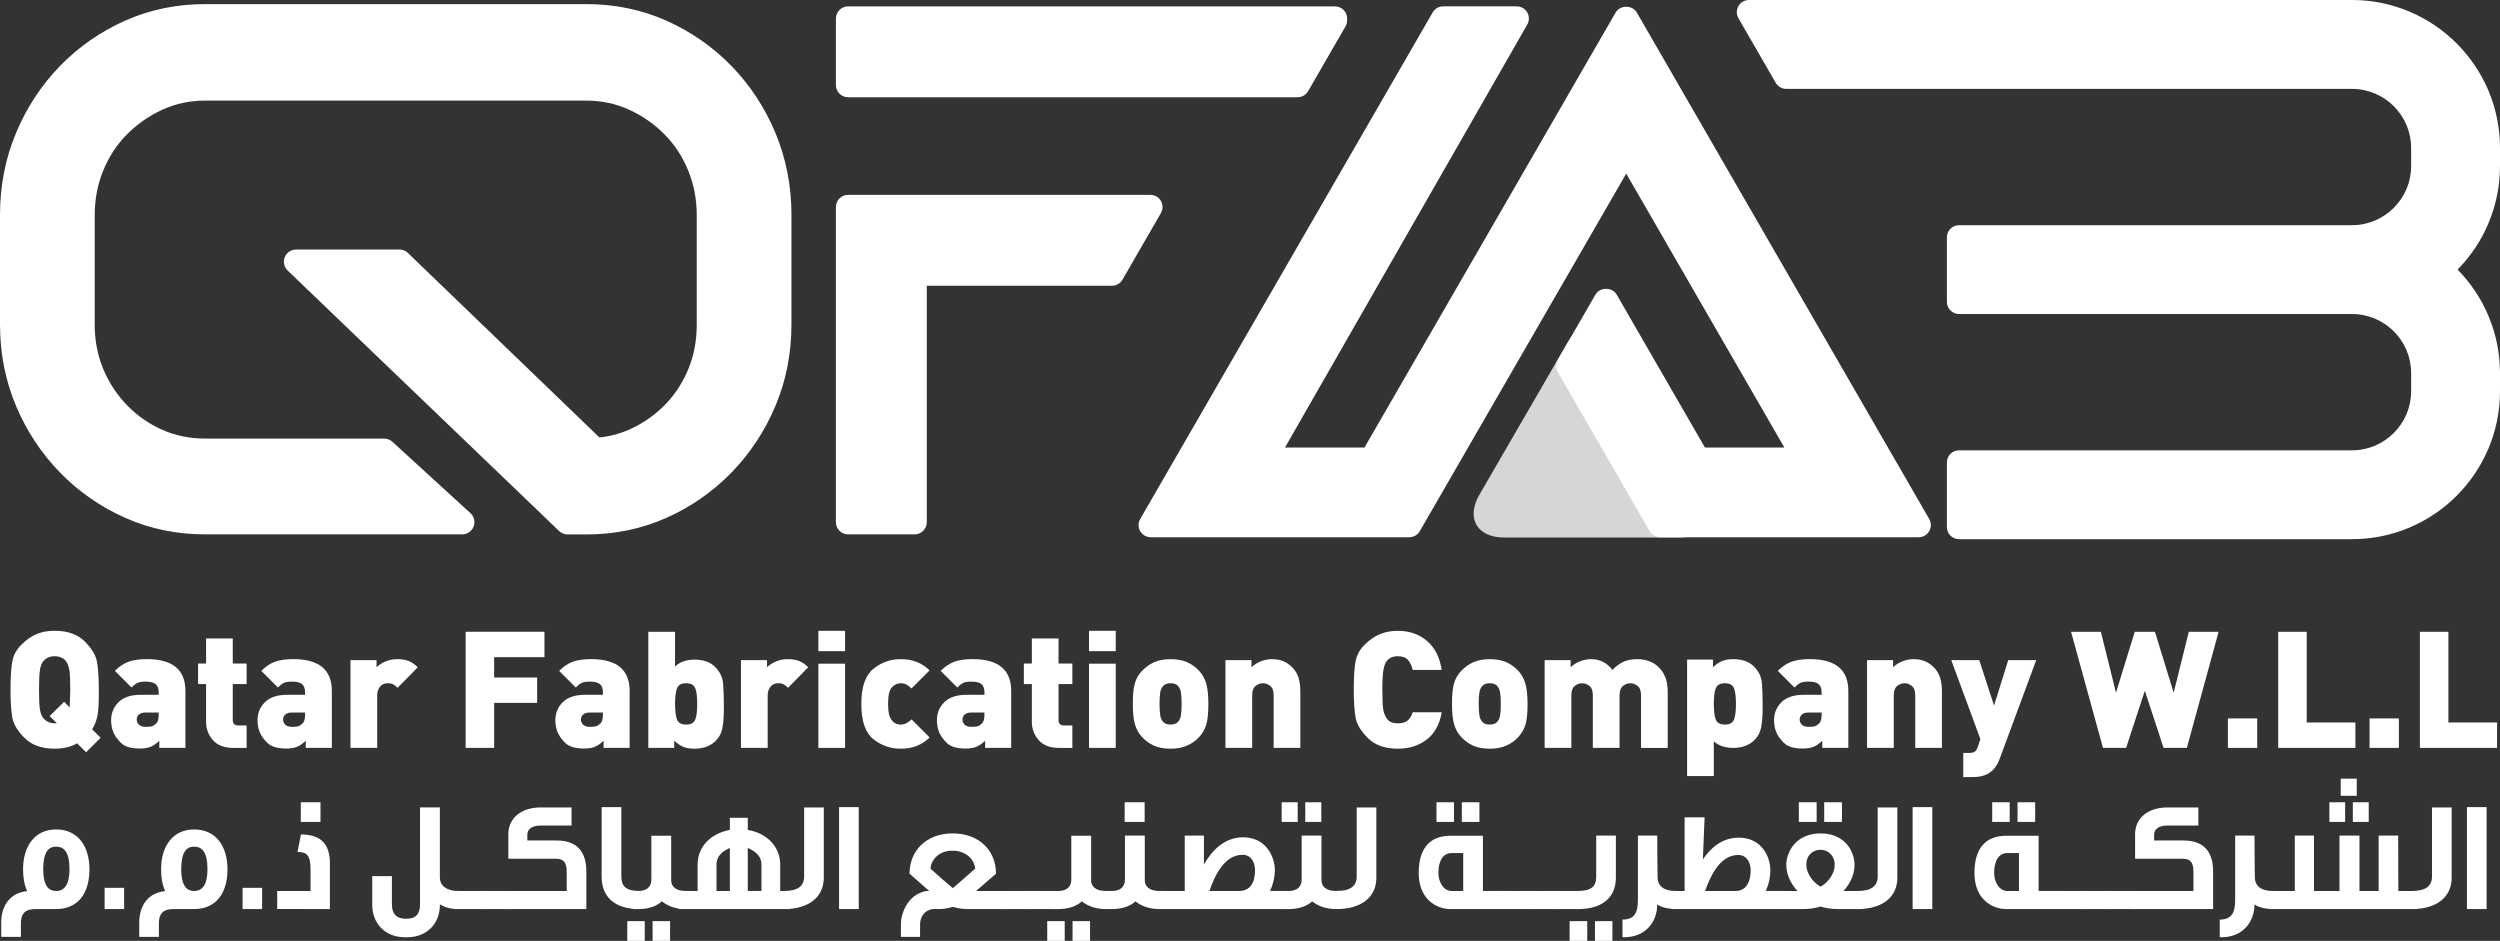 <?xml version="1.0" encoding="UTF-8"?>
<svg xmlns="http://www.w3.org/2000/svg" xmlns:xlink="http://www.w3.org/1999/xlink" version="1.1" id="Layer_1" x="0px" y="0px" viewBox="0 0 898.32 338.07" style="enable-background:new 0 0 898.32 338.07;" xml:space="preserve">
<rect x="0" y="0" width="898.32" height="338.07" fill="#333333" stroke="none"/>
<style type="text/css">
	.st0{fill:#d5d6d5;}
	.st1{fill:#ffffff;}
</style>
<g>
	<g>
		<path class="st0" d="M612.57,177.69c4.91,8.51,0.89,15.46-8.93,15.46h-63.11c-9.82,0-13.83-6.95-8.9-15.45l31.6-54.53    c4.92-8.5,12.97-8.49,17.88,0.01L612.57,177.69z" fill="#ffffff"></path>
		<path class="st1" d="M262.8,23.67c-6.67-6.84-14.52-12.31-23.34-16.24v0c-8.86-3.95-18.52-5.95-28.7-5.95H73.64    c-10.18,0-19.84,2-28.7,5.95c-8.82,3.93-16.68,9.4-23.35,16.24C14.92,30.53,9.59,38.62,5.78,47.73C1.94,56.87,0,66.78,0,77.17    v39.42c0,10.4,1.95,20.26,5.78,29.32c3.81,9.02,9.13,17.06,15.81,23.91c6.68,6.85,14.54,12.31,23.34,16.23    c8.85,3.96,18.5,5.96,28.7,5.96h92.47c1.8,0,3.43-1.11,4.08-2.79c0.65-1.68,0.21-3.59-1.12-4.81L141,158.74    c-0.8-0.74-1.86-1.15-2.95-1.15H73.64c-5.44,0-10.59-1.05-15.3-3.13c-4.77-2.11-9.03-5.07-12.65-8.8    c-3.65-3.75-6.54-8.14-8.58-13.05c-2.04-4.89-3.08-10.22-3.08-15.86v-39.5c0-5.63,1.04-11.02,3.09-16.01    c2.04-4.98,4.91-9.35,8.53-12.99c3.65-3.68,7.93-6.65,12.73-8.85c4.72-2.16,9.85-3.25,15.25-3.25h137.13    c5.4,0,10.53,1.09,15.25,3.25c4.8,2.19,9.09,5.17,12.74,8.85c3.62,3.64,6.49,8.01,8.53,13c2.04,4.98,3.08,10.36,3.08,16.01v39.5    c0,5.49-0.96,10.67-2.84,15.4c-1.9,4.76-4.54,8.98-7.87,12.55c-3.32,3.58-7.28,6.54-11.78,8.82c-3.88,1.96-8.07,3.19-12.47,3.66    l-68.84-66.31c-0.81-0.79-1.9-1.22-3.03-1.22h-37.15c-1.79,0-3.39,1.08-4.06,2.74c-0.67,1.66-0.26,3.55,1.03,4.79l97.56,93.62    c0.82,0.78,1.9,1.22,3.03,1.22h6.83c10.2,0,19.86-2.01,28.7-5.96c8.8-3.92,16.65-9.38,23.34-16.24    c6.67-6.85,11.99-14.9,15.8-23.91c3.84-9.07,5.78-18.93,5.78-29.32V77.17c0-10.38-1.94-20.29-5.78-29.45    C274.8,38.62,269.48,30.53,262.8,23.67z M417.15,72.21c-0.78-1.35-2.23-2.19-3.79-2.19H304.74c-2.42,0-4.37,1.96-4.37,4.37v113.25    c0,2.42,1.96,4.37,4.37,4.37h23.91c2.42,0,4.37-1.96,4.37-4.37v-84.96h66.53c1.56,0,3.01-0.83,3.79-2.19l13.8-23.91    C417.93,75.23,417.93,73.57,417.15,72.21z M304.74,34.94h161.52c1.56,0,3.01-0.83,3.79-2.19L483.47,9.5    c0.38-0.66,0.59-1.42,0.59-2.19V6.66c0-2.42-1.96-4.37-4.37-4.37H304.74c-2.42,0-4.37,1.96-4.37,4.37v23.91    C300.37,32.98,302.32,34.94,304.74,34.94z M588.14,4.47c-1.56-2.71-6.01-2.71-7.58,0L490.3,160.81h-28.57L548.79,8.83    c0.77-1.35,0.77-3.02-0.01-4.37s-2.23-2.18-3.78-2.18h-26.41c-1.56,0-3.01,0.83-3.79,2.19L409.71,186.49    c-0.78,1.35-0.78,3.02,0,4.37s2.23,2.19,3.79,2.19h92.88c1.56,0,3.01-0.83,3.79-2.19l74.18-128.48l56.83,98.44h-28.54l-31.75-55    c-1.56-2.71-6.01-2.71-7.58,0l-13.56,23.49c-0.78,1.35-0.78,3.02,0,4.37l33.01,57.18c0.78,1.35,2.23,2.19,3.79,2.19h92.88    c1.56,0,3.01-0.83,3.79-2.19s0.78-3.02,0-4.37L588.14,4.47z M898.32,53.16C898.32,23.85,874.48,0,845.16,0h-216.7    c-1.56,0-3.01,0.83-3.79,2.19s-0.78,3.02,0,4.37l13.39,23.19c0.78,1.35,2.23,2.19,3.79,2.19h203.31c11.7,0,21.23,9.52,21.23,21.23    v6.51c0,11.71-9.53,21.23-21.23,21.23H703.94c-2.42,0-4.37,1.96-4.37,4.37v23.19c0,2.42,1.96,4.37,4.37,4.37h141.22    c11.7,0,21.23,9.52,21.23,21.23v6.51c0,11.71-9.53,21.23-21.23,21.23H703.94c-2.42,0-4.37,1.96-4.37,4.37v23.19    c0,2.42,1.96,4.37,4.37,4.37h141.22c29.32,0,53.16-23.85,53.16-53.16v-6.51c0-13.97-5.5-27.28-15.24-37.2    c9.74-9.92,15.24-23.23,15.24-37.2V53.16z" fill="#ffffff"></path>
	</g>
	<g>
		<path class="st1" d="M30.93,270.3l-3.22-3.21c-2.22,1.29-4.92,1.93-8.07,1.93c-4.64,0-8.23-1.27-10.77-3.8s-4.02-5-4.45-7.4    c-0.43-2.4-0.64-5.73-0.64-9.98c0-4.45,0.21-7.81,0.62-10.1c0.41-2.28,1.5-4.31,3.28-6.08c1.77-1.77,3.6-3.05,5.47-3.83    c1.87-0.78,4.04-1.17,6.49-1.17c4.64,0,8.23,1.27,10.77,3.8c2.54,2.53,4.02,5,4.45,7.4c0.43,2.4,0.64,5.73,0.64,9.98v1.93    c0,3.55-0.19,6.16-0.58,7.84c-0.39,1.68-0.99,3.16-1.81,4.45l3.05,3.05L30.93,270.3z M23.73,237.63c-0.39-0.55-0.95-1-1.67-1.33    c-0.72-0.33-1.53-0.5-2.43-0.5c-0.9,0-1.69,0.17-2.4,0.49c-0.7,0.33-1.3,0.81-1.78,1.43c-0.49,0.63-0.85,1.59-1.08,2.9    c-0.23,1.31-0.35,3.72-0.35,7.23c0,3.51,0.12,5.91,0.35,7.2c0.23,1.29,0.58,2.23,1.06,2.84c0.47,0.61,1.07,1.1,1.81,1.46    c0.74,0.37,1.54,0.55,2.4,0.55h0.82l-2.63-2.59l5.21-5.13l1.99,1.99l0.23-6.19c0-3.51-0.12-5.93-0.35-7.27    C24.66,239.36,24.27,238.33,23.73,237.63z" fill="#ffffff"></path>
		<path class="st1" d="M57.25,268.74v-2.58c-1.02,1-2.03,1.71-3.04,2.15c-1.02,0.44-2.34,0.66-3.98,0.66    c-3.16,0-5.42-0.68-6.79-2.05c-1.37-1.37-2.29-2.69-2.78-3.98c-0.49-1.29-0.73-2.67-0.73-4.15c0-2.58,0.9-4.74,2.69-6.5    c1.79-1.76,4.47-2.63,8.02-2.63h6.38v-0.82c0-1.41-0.36-2.41-1.08-3.01c-0.72-0.6-1.94-0.91-3.66-0.91    c-1.21,0-2.14,0.15-2.81,0.44c-0.66,0.29-1.4,0.85-2.22,1.67l-5.97-5.97c1.56-1.56,3.2-2.65,4.92-3.28    c1.72-0.62,3.9-0.94,6.56-0.94c9.24,0,13.87,3.81,13.87,11.43v20.46H57.25z M57.02,256.04h-4.86c-0.94,0-1.68,0.23-2.22,0.7    c-0.54,0.47-0.82,1.07-0.82,1.81c0,0.74,0.27,1.37,0.82,1.87c0.55,0.5,1.33,0.76,2.34,0.76c1.06,0,1.81-0.07,2.28-0.21    c0.47-0.14,1-0.47,1.58-1.02c0.58-0.55,0.88-1.58,0.88-3.1V256.04z" fill="#ffffff"></path>
		<path class="st1" d="M83.82,268.74c-3.24,0-5.68-0.93-7.31-2.79c-1.64-1.86-2.46-4.04-2.46-6.55V245.8h-2.87v-7.37h2.87v-9.01    h9.59v9.01h4.97v7.37h-4.97v12.93c0,1.29,0.65,1.94,1.93,1.94h3.04v8.08H83.82z" fill="#ffffff"></path>
		<path class="st1" d="M109.86,268.74v-2.58c-1.02,1-2.03,1.71-3.04,2.15c-1.02,0.44-2.34,0.66-3.98,0.66    c-3.16,0-5.42-0.68-6.79-2.05s-2.29-2.69-2.78-3.98c-0.49-1.29-0.73-2.67-0.73-4.15c0-2.58,0.9-4.74,2.69-6.5    c1.79-1.76,4.47-2.63,8.02-2.63h6.38v-0.82c0-1.41-0.36-2.41-1.08-3.01c-0.72-0.6-1.94-0.91-3.66-0.91    c-1.21,0-2.14,0.15-2.81,0.44c-0.66,0.29-1.4,0.85-2.22,1.67l-5.97-5.97c1.56-1.56,3.2-2.65,4.92-3.28    c1.72-0.62,3.9-0.94,6.56-0.94c9.24,0,13.87,3.81,13.87,11.43v20.46H109.86z M109.62,256.04h-4.86c-0.94,0-1.68,0.23-2.22,0.7    c-0.54,0.47-0.82,1.07-0.82,1.81c0,0.74,0.27,1.37,0.82,1.87c0.55,0.5,1.33,0.76,2.34,0.76c1.06,0,1.81-0.07,2.28-0.21    c0.47-0.14,1-0.47,1.58-1.02c0.58-0.55,0.88-1.58,0.88-3.1V256.04z" fill="#ffffff"></path>
		<path class="st1" d="M142.86,247.14c-0.55-0.55-1.07-0.95-1.58-1.23c-0.51-0.27-1.13-0.41-1.87-0.41c-1.25,0-2.21,0.42-2.87,1.26    c-0.66,0.84-1,1.86-1,3.08v18.89h-9.6V237.2h9.36v2.57c0.82-0.82,1.88-1.51,3.19-2.07c1.31-0.57,2.72-0.85,4.24-0.85    c1.56,0,2.91,0.22,4.04,0.64c1.13,0.43,2.25,1.19,3.34,2.28L142.86,247.14z" fill="#ffffff"></path>
		<path class="st1" d="M177.56,236.14v7.31h15.45v9.12h-15.45v16.16h-10.24v-41.72h28.32v9.13H177.56z" fill="#ffffff"></path>
		<path class="st1" d="M216.88,268.74v-2.58c-1.02,1-2.03,1.71-3.04,2.15c-1.02,0.44-2.34,0.66-3.98,0.66    c-3.16,0-5.42-0.68-6.79-2.05s-2.29-2.69-2.78-3.98c-0.49-1.29-0.73-2.67-0.73-4.15c0-2.58,0.9-4.74,2.69-6.5    c1.79-1.76,4.47-2.63,8.02-2.63h6.38v-0.82c0-1.41-0.36-2.41-1.08-3.01c-0.72-0.6-1.94-0.91-3.66-0.91    c-1.21,0-2.14,0.15-2.81,0.44c-0.66,0.29-1.4,0.85-2.22,1.67l-5.97-5.97c1.56-1.56,3.2-2.65,4.92-3.28    c1.72-0.62,3.9-0.94,6.55-0.94c9.24,0,13.87,3.81,13.87,11.43v20.46H216.88z M216.64,256.04h-4.86c-0.94,0-1.68,0.23-2.22,0.7    c-0.54,0.47-0.82,1.07-0.82,1.81c0,0.74,0.27,1.37,0.82,1.87c0.55,0.5,1.33,0.76,2.34,0.76c1.06,0,1.81-0.07,2.28-0.21    c0.47-0.14,1-0.47,1.58-1.02c0.58-0.55,0.88-1.58,0.88-3.1V256.04z" fill="#ffffff"></path>
		<path class="st1" d="M257.19,266.18c-1.91,1.9-4.47,2.85-7.67,2.85c-1.6,0-2.96-0.23-4.07-0.7c-1.11-0.47-2.17-1.21-3.19-2.22    v2.63h-9.3v-41.72h9.6v12.46c1.76-1.64,4.1-2.46,7.02-2.46c3.16,0,5.62,0.87,7.37,2.62c1.75,1.75,2.72,3.77,2.89,6.08    c0.18,2.31,0.26,4.74,0.26,7.3v1.75c0,2.79-0.18,5.08-0.53,6.87C259.24,263.42,258.44,264.94,257.19,266.18z M246.55,245.51    c-1.68,0-2.76,0.58-3.25,1.75c-0.49,1.17-0.73,3.06-0.73,5.67c0,2.61,0.24,4.51,0.73,5.68c0.49,1.17,1.57,1.75,3.25,1.75    c1.68,0,2.76-0.58,3.25-1.75c0.49-1.17,0.73-3.06,0.73-5.68c0-2.61-0.24-4.5-0.73-5.67C249.3,246.09,248.22,245.51,246.55,245.51z    " fill="#ffffff"></path>
		<path class="st1" d="M283.17,247.14c-0.55-0.55-1.07-0.95-1.58-1.23c-0.51-0.27-1.13-0.41-1.87-0.41c-1.25,0-2.21,0.42-2.87,1.26    c-0.66,0.84-1,1.86-1,3.08v18.89h-9.6V237.2h9.36v2.57c0.82-0.82,1.88-1.51,3.19-2.07c1.31-0.57,2.72-0.85,4.24-0.85    c1.56,0,2.91,0.22,4.04,0.64c1.13,0.43,2.25,1.19,3.34,2.28L283.17,247.14z" fill="#ffffff"></path>
		<path class="st1" d="M294.06,233.98v-7.31h9.6v7.31H294.06z M294.06,268.74v-30.26h9.6v30.26H294.06z" fill="#ffffff"></path>
		<path class="st1" d="M323.66,269.03c-3.71,0-6.99-1.15-9.86-3.45c-2.87-2.3-4.3-6.52-4.3-12.64c0-6.08,1.44-10.29,4.33-12.61    c2.89-2.32,6.16-3.48,9.83-3.48c2.15,0,4.08,0.34,5.8,1.02c1.71,0.68,3.24,1.69,4.56,3.01l-6.49,6.5c-0.62-0.62-1.23-1.1-1.81-1.4    c-0.58-0.31-1.27-0.47-2.05-0.47c-1.17,0-2.22,0.47-3.16,1.43c-0.94,0.95-1.4,2.95-1.4,5.99c0,1.56,0.13,2.84,0.38,3.83    c0.26,1,0.72,1.85,1.41,2.55c0.68,0.7,1.61,1.05,2.78,1.05c1.33,0,2.61-0.62,3.86-1.87l6.49,6.5c-1.33,1.32-2.84,2.33-4.53,3.01    C327.79,268.68,325.85,269.03,323.66,269.03z" fill="#ffffff"></path>
		<path class="st1" d="M353.98,268.74v-2.58c-1.02,1-2.03,1.71-3.04,2.15c-1.02,0.44-2.34,0.66-3.98,0.66    c-3.16,0-5.42-0.68-6.79-2.05s-2.29-2.69-2.78-3.98c-0.49-1.29-0.73-2.67-0.73-4.15c0-2.58,0.9-4.74,2.69-6.5    c1.79-1.76,4.47-2.63,8.02-2.63h6.38v-0.82c0-1.41-0.36-2.41-1.08-3.01c-0.72-0.6-1.94-0.91-3.66-0.91    c-1.21,0-2.14,0.15-2.81,0.44c-0.66,0.29-1.4,0.85-2.22,1.67l-5.97-5.97c1.56-1.56,3.2-2.65,4.92-3.28    c1.72-0.62,3.9-0.94,6.55-0.94c9.24,0,13.87,3.81,13.87,11.43v20.46H353.98z M353.74,256.04h-4.86c-0.94,0-1.68,0.23-2.22,0.7    c-0.54,0.47-0.82,1.07-0.82,1.81c0,0.74,0.27,1.37,0.82,1.87c0.55,0.5,1.33,0.76,2.34,0.76c1.06,0,1.81-0.07,2.28-0.21    c0.47-0.14,1-0.47,1.58-1.02c0.58-0.55,0.88-1.58,0.88-3.1V256.04z" fill="#ffffff"></path>
		<path class="st1" d="M380.54,268.74c-3.24,0-5.68-0.93-7.31-2.79c-1.64-1.86-2.46-4.04-2.46-6.55V245.8h-2.87v-7.37h2.87v-9.01    h9.59v9.01h4.97v7.37h-4.97v12.93c0,1.29,0.65,1.94,1.93,1.94h3.04v8.08H380.54z" fill="#ffffff"></path>
		<path class="st1" d="M391.31,233.98v-7.31h9.6v7.31H391.31z M391.31,268.74v-30.26h9.6v30.26H391.31z" fill="#ffffff"></path>
		<path class="st1" d="M430.74,264.99c-1.09,1.17-2.47,2.13-4.12,2.9c-1.66,0.76-3.66,1.14-6,1.14c-2.38,0-4.38-0.37-6-1.11    c-1.62-0.74-3.03-1.76-4.24-3.07c-1.21-1.3-2.07-2.84-2.57-4.6c-0.51-1.75-0.76-4.19-0.76-7.31c0-3.16,0.23-5.59,0.7-7.28    c0.47-1.7,1.32-3.21,2.55-4.53c1.23-1.32,2.67-2.37,4.33-3.13c1.66-0.76,3.66-1.14,6-1.14c2.38,0,4.38,0.37,6,1.11    c1.62,0.74,3.03,1.77,4.24,3.07c1.21,1.3,2.07,2.85,2.57,4.65c0.51,1.8,0.76,4.21,0.76,7.25c0,3.16-0.24,5.59-0.7,7.29    C433.03,261.91,432.11,263.51,430.74,264.99z M423.19,246.38c-0.58-0.58-1.44-0.87-2.57-0.87c-1.13,0-1.99,0.29-2.57,0.87    s-0.97,1.38-1.14,2.37c-0.18,1-0.26,2.39-0.26,4.18c0,1.76,0.09,3.14,0.26,4.16c0.18,1.02,0.56,1.81,1.14,2.4s1.44,0.87,2.57,0.87    c1.13,0,1.99-0.29,2.57-0.87s0.97-1.38,1.14-2.37c0.18-1,0.26-2.39,0.26-4.19c0-1.75-0.09-3.14-0.26-4.15    S423.78,246.97,423.19,246.38z" fill="#ffffff"></path>
		<path class="st1" d="M457.66,268.74v-18.89c0-1.61-0.41-2.73-1.23-3.37c-0.82-0.65-1.7-0.97-2.63-0.97    c-0.94,0-1.81,0.32-2.63,0.97c-0.82,0.65-1.23,1.77-1.23,3.37v18.89h-9.6V237.2h9.36v2.57c0.9-0.89,2.01-1.61,3.33-2.13    c1.33-0.52,2.65-0.79,3.98-0.79c1.48,0,2.81,0.22,3.98,0.68c1.17,0.45,2.29,1.21,3.37,2.28c1.07,1.08,1.82,2.33,2.25,3.75    c0.43,1.43,0.64,3.09,0.64,5.01v20.17H457.66z" fill="#ffffff"></path>
		<path class="st1" d="M502.25,269.03c-4.6,0-8.17-1.27-10.71-3.8s-4.02-5-4.45-7.4c-0.43-2.4-0.64-5.73-0.64-9.98    c0-4.45,0.21-7.81,0.62-10.1s1.49-4.3,3.25-6.05c1.75-1.76,3.6-3.03,5.53-3.83c1.93-0.8,4.07-1.2,6.41-1.2    c4.1,0,7.57,1.19,10.42,3.57c2.85,2.38,4.64,5.88,5.38,10.48h-10.42c-0.39-1.56-0.98-2.76-1.75-3.62    c-0.78-0.86-1.97-1.29-3.57-1.29c-0.94,0-1.73,0.14-2.4,0.44c-0.66,0.3-1.23,0.75-1.69,1.37c-0.47,0.63-0.84,1.63-1.11,3.01    c-0.27,1.38-0.41,3.8-0.41,7.23c0,3.55,0.12,5.96,0.35,7.23c0.23,1.27,0.72,2.39,1.46,3.37c0.74,0.97,2.01,1.46,3.8,1.46    c1.56,0,2.74-0.36,3.54-1.07c0.8-0.71,1.39-1.69,1.78-2.9h10.42c-0.74,4.29-2.53,7.55-5.35,9.77    C509.86,267.92,506.38,269.03,502.25,269.03z" fill="#ffffff"></path>
		<path class="st1" d="M545.43,264.99c-1.09,1.17-2.47,2.13-4.12,2.9c-1.66,0.76-3.66,1.14-6,1.14c-2.38,0-4.38-0.37-6-1.11    c-1.62-0.74-3.03-1.76-4.24-3.07c-1.21-1.3-2.07-2.84-2.57-4.6c-0.51-1.75-0.76-4.19-0.76-7.31c0-3.16,0.23-5.59,0.7-7.28    c0.47-1.7,1.32-3.21,2.55-4.53c1.23-1.32,2.67-2.37,4.33-3.13c1.66-0.76,3.66-1.14,6-1.14c2.38,0,4.38,0.37,6,1.11    c1.62,0.74,3.03,1.77,4.24,3.07s2.07,2.85,2.57,4.65c0.51,1.8,0.76,4.21,0.76,7.25c0,3.16-0.24,5.59-0.7,7.29    C547.71,261.91,546.8,263.51,545.43,264.99z M537.88,246.38c-0.58-0.58-1.44-0.87-2.57-0.87s-1.99,0.29-2.57,0.87    c-0.58,0.58-0.97,1.38-1.14,2.37c-0.18,1-0.26,2.39-0.26,4.18c0,1.76,0.09,3.14,0.26,4.16c0.18,1.02,0.56,1.81,1.14,2.4    c0.58,0.58,1.44,0.87,2.57,0.87s1.99-0.29,2.57-0.87c0.58-0.58,0.97-1.38,1.14-2.37c0.18-1,0.26-2.39,0.26-4.19    c0-1.75-0.09-3.14-0.26-4.15S538.47,246.97,537.88,246.38z" fill="#ffffff"></path>
		<path class="st1" d="M589.67,268.74v-18.89c0-1.61-0.41-2.73-1.23-3.37c-0.82-0.65-1.69-0.97-2.63-0.97    c-0.94,0-1.81,0.32-2.63,0.97c-0.82,0.65-1.23,1.77-1.23,3.37v18.89h-9.6v-18.89c0-1.61-0.41-2.73-1.23-3.37    c-0.82-0.65-1.7-0.97-2.63-0.97c-0.94,0-1.81,0.32-2.63,0.97c-0.82,0.65-1.23,1.77-1.23,3.37v18.89h-9.6V237.2h9.36v2.57    c0.9-0.89,2.01-1.61,3.33-2.13c1.33-0.52,2.65-0.79,3.98-0.79c3.16,0,5.72,1.29,7.67,3.86c1.4-1.4,2.78-2.39,4.12-2.98    c1.34-0.58,2.93-0.88,4.77-0.88c1.52,0,2.95,0.23,4.27,0.7c1.33,0.47,2.53,1.24,3.6,2.32c1.07,1.07,1.86,2.33,2.37,3.75    c0.51,1.43,0.76,3.08,0.76,4.96v20.17H589.67z" fill="#ffffff"></path>
		<path class="st1" d="M630.45,265.9c-1.91,1.89-4.45,2.84-7.61,2.84c-2.93,0-5.27-0.78-7.02-2.34v12.46h-9.6v-41.84h9.3v2.75    c0.98-0.97,2.03-1.7,3.16-2.19s2.5-0.73,4.1-0.73c3.2,0,5.68,0.87,7.43,2.61c1.75,1.74,2.72,3.76,2.89,6.06    c0.18,2.3,0.26,4.72,0.26,7.28v1.73c0,2.79-0.18,5.07-0.53,6.85C632.5,263.15,631.7,264.66,630.45,265.9z M619.8,245.51    c-1.68,0-2.76,0.58-3.25,1.75c-0.49,1.17-0.73,3.06-0.73,5.67c0,2.61,0.24,4.51,0.73,5.68c0.49,1.17,1.57,1.75,3.25,1.75    c1.68,0,2.76-0.58,3.25-1.75c0.49-1.17,0.73-3.06,0.73-5.68c0-2.61-0.24-4.5-0.73-5.67C622.56,246.09,621.48,245.51,619.8,245.51z    " fill="#ffffff"></path>
		<path class="st1" d="M654.79,268.74v-2.58c-1.02,1-2.03,1.71-3.04,2.15c-1.02,0.44-2.34,0.66-3.98,0.66    c-3.16,0-5.42-0.68-6.79-2.05c-1.37-1.37-2.29-2.69-2.78-3.98c-0.49-1.29-0.73-2.67-0.73-4.15c0-2.58,0.9-4.74,2.69-6.5    c1.79-1.76,4.47-2.63,8.02-2.63h6.38v-0.82c0-1.41-0.36-2.41-1.08-3.01c-0.72-0.6-1.94-0.91-3.66-0.91    c-1.21,0-2.14,0.15-2.81,0.44c-0.66,0.29-1.4,0.85-2.22,1.67l-5.97-5.97c1.56-1.56,3.2-2.65,4.92-3.28    c1.72-0.62,3.9-0.94,6.55-0.94c9.24,0,13.87,3.81,13.87,11.43v20.46H654.79z M654.56,256.04h-4.86c-0.94,0-1.68,0.23-2.22,0.7    c-0.54,0.47-0.82,1.07-0.82,1.81c0,0.74,0.27,1.37,0.82,1.87c0.55,0.5,1.33,0.76,2.34,0.76c1.06,0,1.81-0.07,2.28-0.21    c0.47-0.14,1-0.47,1.58-1.02c0.58-0.55,0.88-1.58,0.88-3.1V256.04z" fill="#ffffff"></path>
		<path class="st1" d="M688.2,268.74v-18.89c0-1.61-0.41-2.73-1.23-3.37c-0.82-0.65-1.7-0.97-2.63-0.97c-0.94,0-1.81,0.32-2.63,0.97    c-0.82,0.65-1.23,1.77-1.23,3.37v18.89h-9.6V237.2h9.36v2.57c0.9-0.89,2.01-1.61,3.33-2.13c1.33-0.52,2.65-0.79,3.98-0.79    c1.48,0,2.81,0.22,3.98,0.68c1.17,0.45,2.29,1.21,3.37,2.28c1.07,1.08,1.82,2.33,2.25,3.75c0.43,1.43,0.64,3.09,0.64,5.01v20.17    H688.2z" fill="#ffffff"></path>
		<path class="st1" d="M718.63,272.42c-0.62,1.75-1.41,3.12-2.37,4.1c-0.96,0.97-2.02,1.67-3.19,2.07c-1.17,0.41-2.5,0.62-3.98,0.62    h-3.63v-8.66h2.05c0.9,0,1.58-0.14,2.05-0.44c0.47-0.3,0.86-0.93,1.17-1.9l0.88-2.63l-10.47-28.38h10.06l5.32,16.33l5.09-16.33    h10.06L718.63,272.42z" fill="#ffffff"></path>
		<path class="st1" d="M785.8,268.74h-8.37l-6.73-20.54l-6.73,20.54h-8.31l-11.47-41.72h10.71l5.44,21.88l6.73-21.88h7.26    l6.73,21.88l5.44-21.88h10.71L785.8,268.74z" fill="#ffffff"></path>
		<path class="st1" d="M800.55,268.74v-10.59h10.53v10.59H800.55z" fill="#ffffff"></path>
		<path class="st1" d="M818.63,268.74v-41.72h10.24v32.59h17.49v9.13H818.63z" fill="#ffffff"></path>
		<path class="st1" d="M851.45,268.74v-10.59h10.53v10.59H851.45z" fill="#ffffff"></path>
		<path class="st1" d="M869.54,268.74v-41.72h10.24v32.59h17.49v9.13H869.54z" fill="#ffffff"></path>
	</g>
	<g>
		<path class="st1" d="M20.17,326.65h-7.46c-3.73,0-5.2,1.7-5.2,5.14v4.86H0.44v-5.09c0-6.1,3.11-10.74,9.32-11.36    c-1.02-2.21-1.47-4.8-1.47-7.86c0-8.48,4.35-14.3,11.87-14.3c7.63,0,11.98,5.76,11.98,14.36    C32.15,321.05,27.97,326.65,20.17,326.65z M20.17,304.22c-2.77,0-4.64,1.97-4.64,8.08c0,5.83,1.86,7.86,4.64,7.86    c2.88,0,4.8-2.15,4.8-7.79C24.97,306.19,23.05,304.22,20.17,304.22z" fill="#ffffff"></path>
		<path class="st1" d="M37.59,326.65v-7.63h7.01v7.63H37.59z" fill="#ffffff"></path>
		<path class="st1" d="M69.75,326.65h-7.46c-3.73,0-5.2,1.7-5.2,5.14v4.86h-7.06v-5.09c0-6.1,3.11-10.74,9.33-11.36    c-1.02-2.21-1.47-4.8-1.47-7.86c0-8.48,4.35-14.3,11.87-14.3c7.63,0,11.98,5.76,11.98,14.36    C81.73,321.05,77.55,326.65,69.75,326.65z M69.75,304.22c-2.77,0-4.63,1.97-4.63,8.08c0,5.83,1.86,7.86,4.63,7.86    c2.89,0,4.8-2.15,4.8-7.79C74.55,306.19,72.63,304.22,69.75,304.22z" fill="#ffffff"></path>
		<path class="st1" d="M87.17,326.65v-7.63h7.01v7.63H87.17z" fill="#ffffff"></path>
		<path class="st1" d="M99.61,326.65v-6.5h11.98v-7.63c0-5.09-1.24-6.39-4.69-6.39l1.24-6.28c7.23,0,10.4,3.51,10.4,10.34v16.45    H99.61z M108.09,295.34v-7.06h7.07v7.06H108.09z" fill="#ffffff"></path>
		<path class="st1" d="M164.45,326.65c-2.49,0-4.63-0.62-6.39-1.7v0.23c0,6.84-4.8,11.47-11.42,11.59c-0.68,0-1.02,0.06-1.53,0    c-6.56-0.12-11.36-4.8-11.36-11.65v-10.29h7.07v10.11c0,3.4,1.58,5.2,5.14,5.2c3.56,0,4.97-1.81,4.97-5.2v-34.81h7.12v25.15    c0,3.11,2.66,4.86,6.39,4.86h0.85v6.5H164.45z" fill="#ffffff"></path>
		<path class="st1" d="M163.61,326.65v-6.5h10.57v6.5H163.61z" fill="#ffffff"></path>
		<path class="st1" d="M172.6,326.65v-6.5h10.57v6.5H172.6z" fill="#ffffff"></path>
		<path class="st1" d="M181.25,326.65v-6.5h22.38v-6.83c0-3.22-0.9-4.75-3.85-4.75h-17.12v-8.82c0-5.88,4.75-9.61,11.58-9.61h11.14    v6.5h-11.14c-3.28,0-4.75,1.47-4.75,3.22v2.15h10.57c7.18,0,10.63,3.96,10.63,11.14v13.51H181.25z" fill="#ffffff"></path>
		<path class="st1" d="M216.19,315.07v-25.04h7.07v24.87c0,3.45,1.58,5.25,6.44,5.25v6.5C220.82,326.65,216.19,322.24,216.19,315.07    z" fill="#ffffff"></path>
		<path class="st1" d="M225.4,338.07V331h6.27v7.07H225.4z M246.37,326.65c-3.5,0-6.33-1.02-8.54-2.77    c-2.03,1.86-4.97,2.77-8.36,2.77h-2.04v-6.5h2.04c2.94,0,4.58-1.58,4.58-4.07v-15.77h7.12v15.94c0,2.37,1.69,3.89,5.2,3.89h2.04    v6.5H246.37z M234.5,338.07V331h6.28v7.07H234.5z" fill="#ffffff"></path>
		<path class="st1" d="M243.89,326.65v-6.5h6.78v-9.44c0-6.5,4.75-11.25,11.59-12.49v-4.36h6.44v4.36    c6.84,1.13,11.65,5.99,11.65,12.49v9.44h3.45v6.5C247.34,326.65,243.89,326.65,243.89,326.65z M262.26,304.72    c-1.7,0.74-4.8,2.26-4.8,5.99v9.44h4.8V304.72z M273.62,310.71c0-3.73-3.22-5.25-4.92-6.05v15.48h4.92V310.71z" fill="#ffffff"></path>
		<path class="st1" d="M281.83,326.65v-6.5c4.86,0,7.12-1.81,7.12-5.14v-24.87h7.06v25.27    C296.01,322.36,290.59,326.65,281.83,326.65z" fill="#ffffff"></path>
		<path class="st1" d="M301.5,326.65v-36.63h7.07v36.63H301.5z" fill="#ffffff"></path>
		<path class="st1" d="M347.91,326.65c-1.81,0-3.73-0.23-5.54-0.79c-1.86,0.57-3.73,0.85-5.54,0.79l-0.68-0.06    c-3.96,0-5.54,3-5.54,5.43v4.63h-6.89v-4.63c0-3.56,2.26-10.57,9.1-11.87c0.4,0,1.07,0,1.07,0l-7.07-6.21    c0-8.08,5.82-14.47,15.54-14.47c9.72,0,15.54,6.39,15.54,14.47l-7.18,6.21h11.3v6.5H347.91z M342.43,305.68    c-4.64-0.17-7.86,3-8.08,6.45c1.98,1.86,6.22,5.54,8.03,7.01l8.03-7.01C350.12,308.79,347.12,305.74,342.43,305.68z" fill="#ffffff"></path>
		<path class="st1" d="M360.36,326.65v-6.5h10.57v6.5H360.36z" fill="#ffffff"></path>
		<path class="st1" d="M369.35,326.65v-6.5h10.57v6.5H369.35z" fill="#ffffff"></path>
		<path class="st1" d="M376.3,338.07V331h6.28v7.07H376.3z M397.27,326.65c-3.5,0-6.33-1.02-8.54-2.77    c-2.03,1.86-4.97,2.77-8.36,2.77h-2.04v-6.5h2.04c2.94,0,4.58-1.58,4.58-4.07v-15.77h7.12v15.94c0,2.37,1.7,3.89,5.2,3.89h2.03    v6.5H397.27z M385.4,338.07V331h6.28v7.07H385.4z" fill="#ffffff"></path>
		<path class="st1" d="M416.55,326.65c-3.5,0-6.33-1.02-8.54-2.77c-2.03,1.86-4.97,2.77-8.36,2.77h-2.04v-6.5h2.04    c2.94,0,4.58-1.58,4.58-4.07v-15.83h7.12v16c0,2.37,1.69,3.89,5.2,3.89h2.04v6.5H416.55z M404.12,295.34v-7.06h7.18v7.06H404.12z" fill="#ffffff"></path>
		<path class="st1" d="M416.78,326.65v-6.5h8.93v-19.9h6.9v10.4c2.71-4.8,7.18-9.78,14.07-9.78c8.19,0,11.42,6.9,11.42,11.93    c-0.06,1.86-0.45,4.69-1.75,7.35h5.82v6.5H416.78z M446.51,307.15c-6.73,0-10.18,7.92-11.93,13h10.68c4.12,0,5.71-3.22,5.71-7.46    C450.98,309.86,449.51,307.15,446.51,307.15z" fill="#ffffff"></path>
		<path class="st1" d="M460.54,295.34v-7.06h5.76v7.06H460.54z M480.04,326.65c-3.5,0-6.33-1.02-8.54-2.77    c-2.03,1.86-4.97,2.77-8.36,2.77h-2.04v-6.5h2.04c2.94,0,4.58-1.58,4.58-4.07v-15.83h7.12v16c0,2.37,1.7,3.89,5.2,3.89h2.03v6.5    H480.04z M469.02,295.34v-7.06h5.76v7.06H469.02z" fill="#ffffff"></path>
		<path class="st1" d="M480.38,326.65v-6.5c4.86,0,7.12-1.81,7.12-5.14v-24.87h7.06v25.27    C494.57,322.36,489.14,326.65,480.38,326.65z" fill="#ffffff"></path>
		<path class="st1" d="M521.2,326.65c-4.92,0-11.42-3.39-11.42-13c0-8.99,4.18-13.34,11.42-13.34h11.65v19.83h8.31v6.5    C534.26,326.65,527.25,326.65,521.2,326.65z M516.17,295.34v-7.06h6.28v7.06H516.17z M525.78,306.53h-4.18    c-3.9,0-4.75,4.3-4.75,7.12c0,3.22,1.81,6.5,4.75,6.5h4.18V306.53z M525.27,295.34v-7.06h6.33v7.06H525.27z" fill="#ffffff"></path>
		<path class="st1" d="M539.47,326.65v-6.5h10.57v6.5H539.47z" fill="#ffffff"></path>
		<path class="st1" d="M548.46,326.65v-6.5h10.57v6.5H548.46z" fill="#ffffff"></path>
		<path class="st1" d="M557.44,326.65v-6.5h10.57v6.5H557.44z" fill="#ffffff"></path>
		<path class="st1" d="M564.01,338.07V331h6.33v7.07H564.01z M567.28,326.65h-0.57v-6.5h0.57c4.75-0.11,6.28-1.81,6.28-5.08v-14.81    h7.07v15.15C580.63,322.3,575.93,326.6,567.28,326.65z M573.11,338.07V331h6.27v7.07H573.11z" fill="#ffffff"></path>
		<path class="st1" d="M601.94,326.65c-0.96,0-4.69-0.23-6.44-1.7c0,6.05-4.01,12.09-12.49,11.82v-6.33c5.76,0,5.54-4.69,5.54-8.54    c0-0.17,0-21.65,0-21.65h6.95c0,0,0,9.66,0.11,14.81c0,3.56,2.54,5.08,6.33,5.08h0.9v6.5H601.94z" fill="#ffffff"></path>
		<path class="st1" d="M601.09,326.65v-6.5h4.24V293.7h7.18l-0.62,15.09c2.77-4.07,6.9-7.8,12.89-7.8c8.19,0,11.42,6.84,11.36,11.92    c0,1.87-0.4,4.64-1.69,7.23h6.27v6.5C627.89,326.65,613.93,326.65,601.09,326.65z M624.61,307.21c-6.72,0-10.17,7.97-11.93,12.94    c3.73,0,7.23,0,11.02,0c3.73,0,5.37-3.27,5.37-7.4C629.07,309.92,627.6,307.21,624.61,307.21z" fill="#ffffff"></path>
		<path class="st1" d="M660.57,326.65c-2.26,0-4.35-0.28-6.39-0.9c-2.09,0.62-4.18,0.9-6.39,0.9h-8.76v-6.5c2.32,0,5.03,0,6.84,0    c-2.6-2.77-4.47-6.78-3.9-10.85c0.85-5.25,4.92-9.83,12.21-9.83c7.29,0,11.36,4.58,12.09,9.83c0.62,4.07-1.3,8.08-3.84,10.85    c1.69,0,4.18,0,6.84,0v6.5H660.57z M646.38,295.34v-7.06h6.39v7.06H646.38z M654.18,305.34c-2.66,0-4.69,1.81-5.03,4.24    c-0.56,3.4,1.7,7.12,5.03,9.04c3.33-1.92,5.6-5.59,4.97-9.04C658.76,307.21,656.72,305.34,654.18,305.34z M655.48,295.34v-7.06    h6.39v7.06H655.48z" fill="#ffffff"></path>
		<path class="st1" d="M667.58,326.65v-6.5c4.86,0,7.12-1.81,7.12-5.14v-24.87h7.07v25.27    C681.77,322.36,676.35,326.65,667.58,326.65z" fill="#ffffff"></path>
		<path class="st1" d="M687.26,326.65v-36.63h7.07v36.63H687.26z" fill="#ffffff"></path>
		<path class="st1" d="M720.89,326.65c-4.92,0-11.42-3.39-11.42-13c0-8.99,4.18-13.34,11.42-13.34h11.65v19.83h8.31v6.5    C733.95,326.65,726.94,326.65,720.89,326.65z M715.86,295.34v-7.06h6.28v7.06H715.86z M725.47,306.53h-4.18    c-3.9,0-4.75,4.3-4.75,7.12c0,3.22,1.81,6.5,4.75,6.5h4.18V306.53z M724.96,295.34v-7.06h6.33v7.06H724.96z" fill="#ffffff"></path>
		<path class="st1" d="M739.16,326.65v-6.5h10.57v6.5H739.16z" fill="#ffffff"></path>
		<path class="st1" d="M748.15,326.65v-6.5h10.57v6.5H748.15z" fill="#ffffff"></path>
		<path class="st1" d="M757.14,326.65v-6.5h10.57v6.5H757.14z" fill="#ffffff"></path>
		<path class="st1" d="M765.79,326.65v-6.5h22.38v-6.83c0-3.22-0.9-4.75-3.85-4.75H767.2v-8.82c0-5.88,4.75-9.61,11.59-9.61h11.14    v6.5h-11.14c-3.28,0-4.75,1.47-4.75,3.22v2.15h10.57c7.18,0,10.62,3.96,10.62,11.14v13.51H765.79z" fill="#ffffff"></path>
		<path class="st1" d="M816.55,326.65c-0.96,0-4.69-0.23-6.44-1.7c0,6.05-4.01,12.09-12.49,11.82v-6.33c5.76,0,5.54-4.69,5.54-8.54    c0-0.17,0-21.65,0-21.65h6.95c0,0,0,9.66,0.11,14.81c0,3.56,2.54,5.08,6.33,5.08h0.9v6.5H816.55z" fill="#ffffff"></path>
		<path class="st1" d="M815.65,326.65v-6.5h8.93v-19.9h6.9v19.9h9.16v-19.9h7.18v19.9h6.9v-19.9h7.01l0.06,19.9h6.56v6.5H815.65z     M837.02,295.34v-7.06h5.65v7.06H837.02z M841.09,285.96v-6.16h5.76v6.16H841.09z M845.44,295.34v-7.06h5.71v7.06H845.44z" fill="#ffffff"></path>
		<path class="st1" d="M866.76,326.65v-6.5c4.86,0,7.12-1.81,7.12-5.14v-24.87h7.07v25.27    C880.95,322.36,875.52,326.65,866.76,326.65z" fill="#ffffff"></path>
		<path class="st1" d="M886.44,326.65v-36.63h7.06v36.63H886.44z" fill="#ffffff"></path>
	</g>
</g>
</svg>
